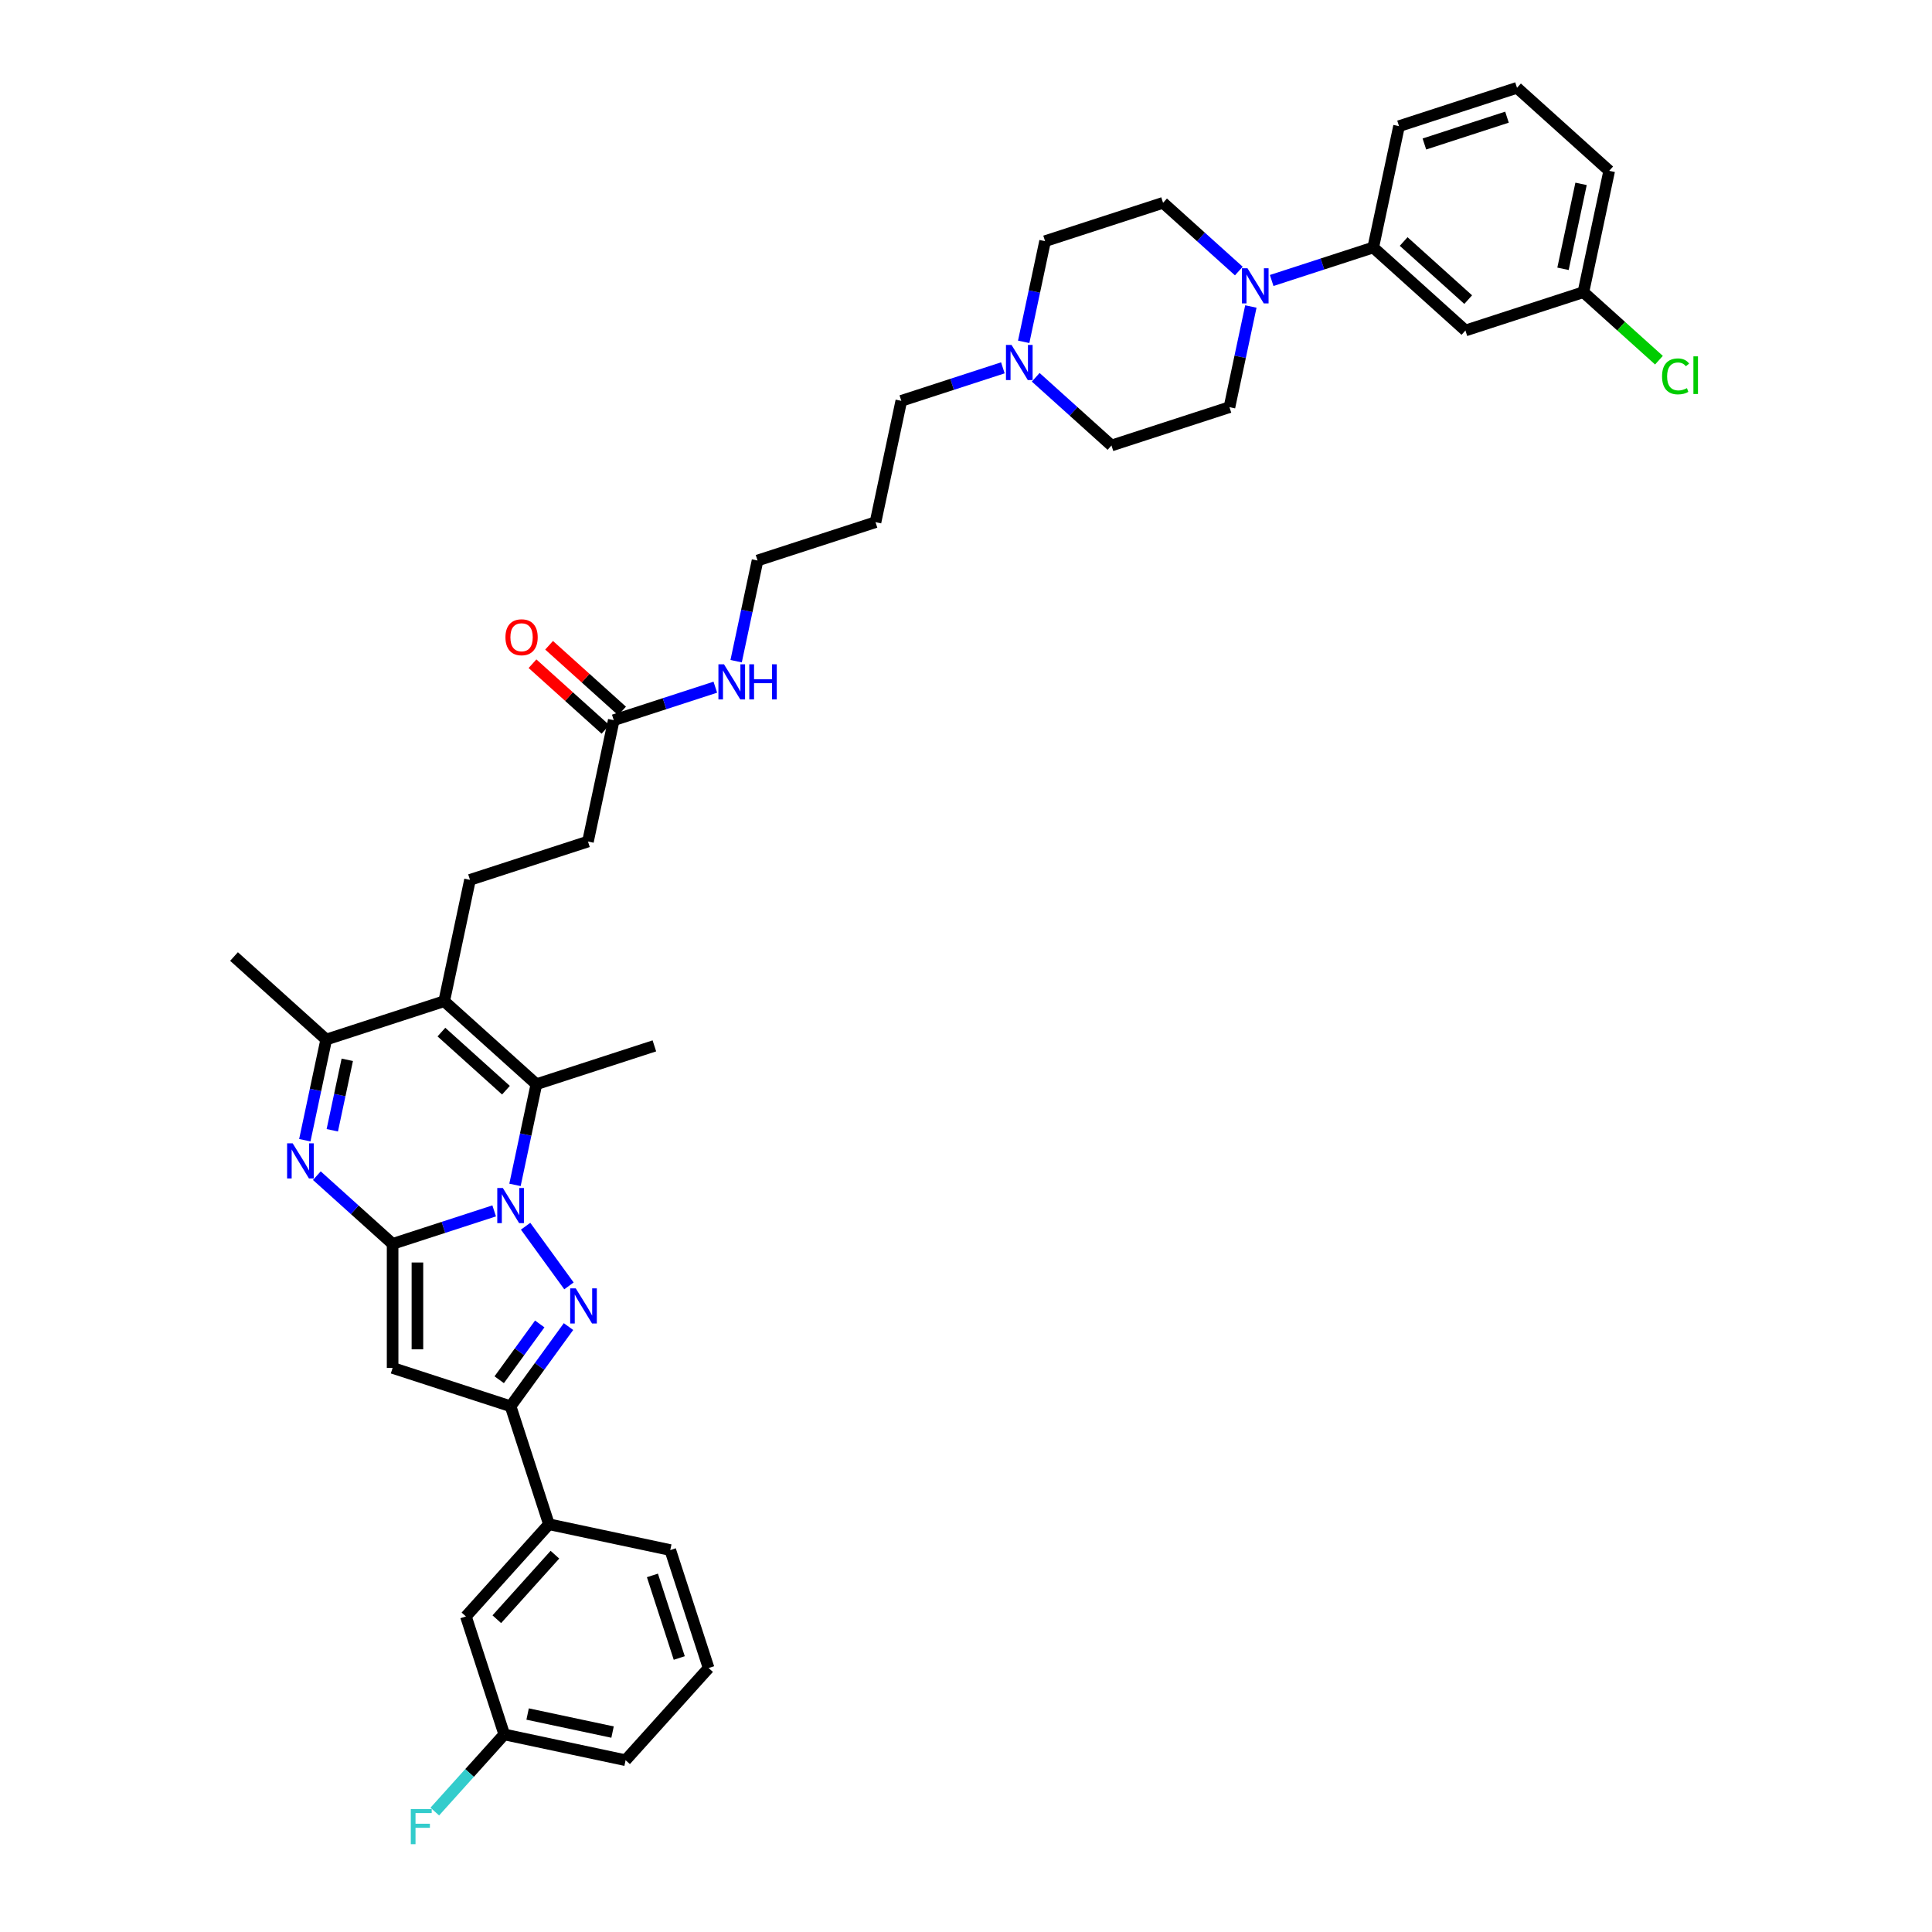<?xml version='1.0' encoding='iso-8859-1'?>
<svg version='1.1' baseProfile='full'
              xmlns='http://www.w3.org/2000/svg'
                      xmlns:rdkit='http://www.rdkit.org/xml'
                      xmlns:xlink='http://www.w3.org/1999/xlink'
                  xml:space='preserve'
width='1000px' height='1000px' viewBox='0 0 1000 1000'>
<!-- END OF HEADER -->
<rect style='opacity:1.0;fill:#FFFFFF;stroke:none' width='1000' height='1000' x='0' y='0'> </rect>
<path class='bond-0' d='M 255.782,626.755 L 229.499,635.294' style='fill:none;fill-rule:evenodd;stroke:#0000FF;stroke-width:6px;stroke-linecap:butt;stroke-linejoin:miter;stroke-opacity:1' />
<path class='bond-0' d='M 229.499,635.294 L 203.216,643.834' style='fill:none;fill-rule:evenodd;stroke:#000000;stroke-width:6px;stroke-linecap:butt;stroke-linejoin:miter;stroke-opacity:1' />
<path class='bond-1' d='M 272.055,634.69 L 294.492,665.572' style='fill:none;fill-rule:evenodd;stroke:#0000FF;stroke-width:6px;stroke-linecap:butt;stroke-linejoin:miter;stroke-opacity:1' />
<path class='bond-3' d='M 266.557,613.295 L 272.095,587.24' style='fill:none;fill-rule:evenodd;stroke:#0000FF;stroke-width:6px;stroke-linecap:butt;stroke-linejoin:miter;stroke-opacity:1' />
<path class='bond-3' d='M 272.095,587.24 L 277.633,561.186' style='fill:none;fill-rule:evenodd;stroke:#000000;stroke-width:6px;stroke-linecap:butt;stroke-linejoin:miter;stroke-opacity:1' />
<path class='bond-2' d='M 203.216,643.834 L 183.608,626.179' style='fill:none;fill-rule:evenodd;stroke:#000000;stroke-width:6px;stroke-linecap:butt;stroke-linejoin:miter;stroke-opacity:1' />
<path class='bond-2' d='M 183.608,626.179 L 164,608.524' style='fill:none;fill-rule:evenodd;stroke:#0000FF;stroke-width:6px;stroke-linecap:butt;stroke-linejoin:miter;stroke-opacity:1' />
<path class='bond-4' d='M 203.216,643.834 L 203.216,708.044' style='fill:none;fill-rule:evenodd;stroke:#000000;stroke-width:6px;stroke-linecap:butt;stroke-linejoin:miter;stroke-opacity:1' />
<path class='bond-4' d='M 216.058,653.466 L 216.058,698.412' style='fill:none;fill-rule:evenodd;stroke:#000000;stroke-width:6px;stroke-linecap:butt;stroke-linejoin:miter;stroke-opacity:1' />
<path class='bond-6' d='M 294.252,686.636 L 279.268,707.261' style='fill:none;fill-rule:evenodd;stroke:#0000FF;stroke-width:6px;stroke-linecap:butt;stroke-linejoin:miter;stroke-opacity:1' />
<path class='bond-6' d='M 279.268,707.261 L 264.283,727.886' style='fill:none;fill-rule:evenodd;stroke:#000000;stroke-width:6px;stroke-linecap:butt;stroke-linejoin:miter;stroke-opacity:1' />
<path class='bond-6' d='M 279.368,685.275 L 268.878,699.713' style='fill:none;fill-rule:evenodd;stroke:#0000FF;stroke-width:6px;stroke-linecap:butt;stroke-linejoin:miter;stroke-opacity:1' />
<path class='bond-6' d='M 268.878,699.713 L 258.389,714.15' style='fill:none;fill-rule:evenodd;stroke:#000000;stroke-width:6px;stroke-linecap:butt;stroke-linejoin:miter;stroke-opacity:1' />
<path class='bond-39' d='M 157.773,590.172 L 163.311,564.118' style='fill:none;fill-rule:evenodd;stroke:#0000FF;stroke-width:6px;stroke-linecap:butt;stroke-linejoin:miter;stroke-opacity:1' />
<path class='bond-39' d='M 163.311,564.118 L 168.849,538.063' style='fill:none;fill-rule:evenodd;stroke:#000000;stroke-width:6px;stroke-linecap:butt;stroke-linejoin:miter;stroke-opacity:1' />
<path class='bond-39' d='M 171.995,585.026 L 175.872,566.788' style='fill:none;fill-rule:evenodd;stroke:#0000FF;stroke-width:6px;stroke-linecap:butt;stroke-linejoin:miter;stroke-opacity:1' />
<path class='bond-39' d='M 175.872,566.788 L 179.749,548.55' style='fill:none;fill-rule:evenodd;stroke:#000000;stroke-width:6px;stroke-linecap:butt;stroke-linejoin:miter;stroke-opacity:1' />
<path class='bond-5' d='M 277.633,561.186 L 229.916,518.221' style='fill:none;fill-rule:evenodd;stroke:#000000;stroke-width:6px;stroke-linecap:butt;stroke-linejoin:miter;stroke-opacity:1' />
<path class='bond-5' d='M 261.882,564.285 L 228.48,534.209' style='fill:none;fill-rule:evenodd;stroke:#000000;stroke-width:6px;stroke-linecap:butt;stroke-linejoin:miter;stroke-opacity:1' />
<path class='bond-25' d='M 277.633,561.186 L 338.7,541.344' style='fill:none;fill-rule:evenodd;stroke:#000000;stroke-width:6px;stroke-linecap:butt;stroke-linejoin:miter;stroke-opacity:1' />
<path class='bond-38' d='M 203.216,708.044 L 264.283,727.886' style='fill:none;fill-rule:evenodd;stroke:#000000;stroke-width:6px;stroke-linecap:butt;stroke-linejoin:miter;stroke-opacity:1' />
<path class='bond-7' d='M 229.916,518.221 L 168.849,538.063' style='fill:none;fill-rule:evenodd;stroke:#000000;stroke-width:6px;stroke-linecap:butt;stroke-linejoin:miter;stroke-opacity:1' />
<path class='bond-9' d='M 229.916,518.221 L 243.266,455.415' style='fill:none;fill-rule:evenodd;stroke:#000000;stroke-width:6px;stroke-linecap:butt;stroke-linejoin:miter;stroke-opacity:1' />
<path class='bond-11' d='M 264.283,727.886 L 284.125,788.952' style='fill:none;fill-rule:evenodd;stroke:#000000;stroke-width:6px;stroke-linecap:butt;stroke-linejoin:miter;stroke-opacity:1' />
<path class='bond-28' d='M 168.849,538.063 L 121.132,495.099' style='fill:none;fill-rule:evenodd;stroke:#000000;stroke-width:6px;stroke-linecap:butt;stroke-linejoin:miter;stroke-opacity:1' />
<path class='bond-8' d='M 641.216,140.29 L 621.608,122.635' style='fill:none;fill-rule:evenodd;stroke:#0000FF;stroke-width:6px;stroke-linecap:butt;stroke-linejoin:miter;stroke-opacity:1' />
<path class='bond-8' d='M 621.608,122.635 L 602,104.98' style='fill:none;fill-rule:evenodd;stroke:#000000;stroke-width:6px;stroke-linecap:butt;stroke-linejoin:miter;stroke-opacity:1' />
<path class='bond-10' d='M 658.218,145.182 L 684.501,136.643' style='fill:none;fill-rule:evenodd;stroke:#0000FF;stroke-width:6px;stroke-linecap:butt;stroke-linejoin:miter;stroke-opacity:1' />
<path class='bond-10' d='M 684.501,136.643 L 710.784,128.103' style='fill:none;fill-rule:evenodd;stroke:#000000;stroke-width:6px;stroke-linecap:butt;stroke-linejoin:miter;stroke-opacity:1' />
<path class='bond-41' d='M 647.443,158.642 L 641.905,184.697' style='fill:none;fill-rule:evenodd;stroke:#0000FF;stroke-width:6px;stroke-linecap:butt;stroke-linejoin:miter;stroke-opacity:1' />
<path class='bond-41' d='M 641.905,184.697 L 636.367,210.751' style='fill:none;fill-rule:evenodd;stroke:#000000;stroke-width:6px;stroke-linecap:butt;stroke-linejoin:miter;stroke-opacity:1' />
<path class='bond-19' d='M 243.266,455.415 L 304.333,435.573' style='fill:none;fill-rule:evenodd;stroke:#000000;stroke-width:6px;stroke-linecap:butt;stroke-linejoin:miter;stroke-opacity:1' />
<path class='bond-13' d='M 710.784,128.103 L 758.501,171.067' style='fill:none;fill-rule:evenodd;stroke:#000000;stroke-width:6px;stroke-linecap:butt;stroke-linejoin:miter;stroke-opacity:1' />
<path class='bond-13' d='M 726.534,125.004 L 759.936,155.079' style='fill:none;fill-rule:evenodd;stroke:#000000;stroke-width:6px;stroke-linecap:butt;stroke-linejoin:miter;stroke-opacity:1' />
<path class='bond-31' d='M 710.784,128.103 L 724.134,65.296' style='fill:none;fill-rule:evenodd;stroke:#000000;stroke-width:6px;stroke-linecap:butt;stroke-linejoin:miter;stroke-opacity:1' />
<path class='bond-17' d='M 284.125,788.952 L 241.16,836.669' style='fill:none;fill-rule:evenodd;stroke:#000000;stroke-width:6px;stroke-linecap:butt;stroke-linejoin:miter;stroke-opacity:1' />
<path class='bond-17' d='M 287.223,804.703 L 257.148,838.105' style='fill:none;fill-rule:evenodd;stroke:#000000;stroke-width:6px;stroke-linecap:butt;stroke-linejoin:miter;stroke-opacity:1' />
<path class='bond-32' d='M 284.125,788.952 L 346.931,802.302' style='fill:none;fill-rule:evenodd;stroke:#000000;stroke-width:6px;stroke-linecap:butt;stroke-linejoin:miter;stroke-opacity:1' />
<path class='bond-12' d='M 519.082,190.391 L 492.799,198.93' style='fill:none;fill-rule:evenodd;stroke:#0000FF;stroke-width:6px;stroke-linecap:butt;stroke-linejoin:miter;stroke-opacity:1' />
<path class='bond-12' d='M 492.799,198.93 L 466.516,207.47' style='fill:none;fill-rule:evenodd;stroke:#000000;stroke-width:6px;stroke-linecap:butt;stroke-linejoin:miter;stroke-opacity:1' />
<path class='bond-20' d='M 536.084,195.283 L 555.692,212.938' style='fill:none;fill-rule:evenodd;stroke:#0000FF;stroke-width:6px;stroke-linecap:butt;stroke-linejoin:miter;stroke-opacity:1' />
<path class='bond-20' d='M 555.692,212.938 L 575.3,230.593' style='fill:none;fill-rule:evenodd;stroke:#000000;stroke-width:6px;stroke-linecap:butt;stroke-linejoin:miter;stroke-opacity:1' />
<path class='bond-21' d='M 529.857,176.931 L 535.395,150.876' style='fill:none;fill-rule:evenodd;stroke:#0000FF;stroke-width:6px;stroke-linecap:butt;stroke-linejoin:miter;stroke-opacity:1' />
<path class='bond-21' d='M 535.395,150.876 L 540.933,124.822' style='fill:none;fill-rule:evenodd;stroke:#000000;stroke-width:6px;stroke-linecap:butt;stroke-linejoin:miter;stroke-opacity:1' />
<path class='bond-23' d='M 758.501,171.067 L 819.568,151.226' style='fill:none;fill-rule:evenodd;stroke:#000000;stroke-width:6px;stroke-linecap:butt;stroke-linejoin:miter;stroke-opacity:1' />
<path class='bond-14' d='M 317.683,372.767 L 304.333,435.573' style='fill:none;fill-rule:evenodd;stroke:#000000;stroke-width:6px;stroke-linecap:butt;stroke-linejoin:miter;stroke-opacity:1' />
<path class='bond-18' d='M 321.979,367.995 L 303.097,350.993' style='fill:none;fill-rule:evenodd;stroke:#000000;stroke-width:6px;stroke-linecap:butt;stroke-linejoin:miter;stroke-opacity:1' />
<path class='bond-18' d='M 303.097,350.993 L 284.214,333.992' style='fill:none;fill-rule:evenodd;stroke:#FF0000;stroke-width:6px;stroke-linecap:butt;stroke-linejoin:miter;stroke-opacity:1' />
<path class='bond-18' d='M 313.386,377.538 L 294.504,360.537' style='fill:none;fill-rule:evenodd;stroke:#000000;stroke-width:6px;stroke-linecap:butt;stroke-linejoin:miter;stroke-opacity:1' />
<path class='bond-18' d='M 294.504,360.537 L 275.622,343.535' style='fill:none;fill-rule:evenodd;stroke:#FF0000;stroke-width:6px;stroke-linecap:butt;stroke-linejoin:miter;stroke-opacity:1' />
<path class='bond-22' d='M 317.683,372.767 L 343.965,364.227' style='fill:none;fill-rule:evenodd;stroke:#000000;stroke-width:6px;stroke-linecap:butt;stroke-linejoin:miter;stroke-opacity:1' />
<path class='bond-22' d='M 343.965,364.227 L 370.248,355.687' style='fill:none;fill-rule:evenodd;stroke:#0000FF;stroke-width:6px;stroke-linecap:butt;stroke-linejoin:miter;stroke-opacity:1' />
<path class='bond-15' d='M 636.367,210.751 L 575.3,230.593' style='fill:none;fill-rule:evenodd;stroke:#000000;stroke-width:6px;stroke-linecap:butt;stroke-linejoin:miter;stroke-opacity:1' />
<path class='bond-16' d='M 602,104.98 L 540.933,124.822' style='fill:none;fill-rule:evenodd;stroke:#000000;stroke-width:6px;stroke-linecap:butt;stroke-linejoin:miter;stroke-opacity:1' />
<path class='bond-24' d='M 241.16,836.669 L 261.002,897.736' style='fill:none;fill-rule:evenodd;stroke:#000000;stroke-width:6px;stroke-linecap:butt;stroke-linejoin:miter;stroke-opacity:1' />
<path class='bond-35' d='M 381.023,342.228 L 386.561,316.173' style='fill:none;fill-rule:evenodd;stroke:#0000FF;stroke-width:6px;stroke-linecap:butt;stroke-linejoin:miter;stroke-opacity:1' />
<path class='bond-35' d='M 386.561,316.173 L 392.099,290.118' style='fill:none;fill-rule:evenodd;stroke:#000000;stroke-width:6px;stroke-linecap:butt;stroke-linejoin:miter;stroke-opacity:1' />
<path class='bond-26' d='M 819.568,151.226 L 839.118,168.828' style='fill:none;fill-rule:evenodd;stroke:#000000;stroke-width:6px;stroke-linecap:butt;stroke-linejoin:miter;stroke-opacity:1' />
<path class='bond-26' d='M 839.118,168.828 L 858.668,186.431' style='fill:none;fill-rule:evenodd;stroke:#00CC00;stroke-width:6px;stroke-linecap:butt;stroke-linejoin:miter;stroke-opacity:1' />
<path class='bond-42' d='M 819.568,151.226 L 832.918,88.419' style='fill:none;fill-rule:evenodd;stroke:#000000;stroke-width:6px;stroke-linecap:butt;stroke-linejoin:miter;stroke-opacity:1' />
<path class='bond-42' d='M 809.009,139.135 L 818.354,95.17' style='fill:none;fill-rule:evenodd;stroke:#000000;stroke-width:6px;stroke-linecap:butt;stroke-linejoin:miter;stroke-opacity:1' />
<path class='bond-27' d='M 261.002,897.736 L 243.026,917.701' style='fill:none;fill-rule:evenodd;stroke:#000000;stroke-width:6px;stroke-linecap:butt;stroke-linejoin:miter;stroke-opacity:1' />
<path class='bond-27' d='M 243.026,917.701 L 225.049,937.666' style='fill:none;fill-rule:evenodd;stroke:#33CCCC;stroke-width:6px;stroke-linecap:butt;stroke-linejoin:miter;stroke-opacity:1' />
<path class='bond-40' d='M 261.002,897.736 L 323.808,911.086' style='fill:none;fill-rule:evenodd;stroke:#000000;stroke-width:6px;stroke-linecap:butt;stroke-linejoin:miter;stroke-opacity:1' />
<path class='bond-40' d='M 273.093,887.178 L 317.057,896.523' style='fill:none;fill-rule:evenodd;stroke:#000000;stroke-width:6px;stroke-linecap:butt;stroke-linejoin:miter;stroke-opacity:1' />
<path class='bond-29' d='M 466.516,207.47 L 453.166,270.277' style='fill:none;fill-rule:evenodd;stroke:#000000;stroke-width:6px;stroke-linecap:butt;stroke-linejoin:miter;stroke-opacity:1' />
<path class='bond-30' d='M 453.166,270.277 L 392.099,290.118' style='fill:none;fill-rule:evenodd;stroke:#000000;stroke-width:6px;stroke-linecap:butt;stroke-linejoin:miter;stroke-opacity:1' />
<path class='bond-33' d='M 724.134,65.296 L 785.201,45.455' style='fill:none;fill-rule:evenodd;stroke:#000000;stroke-width:6px;stroke-linecap:butt;stroke-linejoin:miter;stroke-opacity:1' />
<path class='bond-33' d='M 737.262,74.534 L 780.009,60.644' style='fill:none;fill-rule:evenodd;stroke:#000000;stroke-width:6px;stroke-linecap:butt;stroke-linejoin:miter;stroke-opacity:1' />
<path class='bond-34' d='M 346.931,802.302 L 366.773,863.369' style='fill:none;fill-rule:evenodd;stroke:#000000;stroke-width:6px;stroke-linecap:butt;stroke-linejoin:miter;stroke-opacity:1' />
<path class='bond-34' d='M 337.694,815.431 L 351.583,858.178' style='fill:none;fill-rule:evenodd;stroke:#000000;stroke-width:6px;stroke-linecap:butt;stroke-linejoin:miter;stroke-opacity:1' />
<path class='bond-36' d='M 785.201,45.455 L 832.918,88.419' style='fill:none;fill-rule:evenodd;stroke:#000000;stroke-width:6px;stroke-linecap:butt;stroke-linejoin:miter;stroke-opacity:1' />
<path class='bond-37' d='M 366.773,863.369 L 323.808,911.086' style='fill:none;fill-rule:evenodd;stroke:#000000;stroke-width:6px;stroke-linecap:butt;stroke-linejoin:miter;stroke-opacity:1' />
<path  class='atom-0' d='M 260.263 614.9
L 266.222 624.532
Q 266.813 625.482, 267.763 627.203
Q 268.713 628.924, 268.765 629.026
L 268.765 614.9
L 271.179 614.9
L 271.179 633.084
L 268.688 633.084
L 262.292 622.554
Q 261.548 621.321, 260.751 619.909
Q 259.981 618.496, 259.75 618.059
L 259.75 633.084
L 257.387 633.084
L 257.387 614.9
L 260.263 614.9
' fill='#0000FF'/>
<path  class='atom-2' d='M 298.005 666.847
L 303.963 676.478
Q 304.554 677.429, 305.504 679.149
Q 306.455 680.87, 306.506 680.973
L 306.506 666.847
L 308.92 666.847
L 308.92 685.031
L 306.429 685.031
L 300.034 674.501
Q 299.289 673.268, 298.493 671.855
Q 297.722 670.443, 297.491 670.006
L 297.491 685.031
L 295.128 685.031
L 295.128 666.847
L 298.005 666.847
' fill='#0000FF'/>
<path  class='atom-3' d='M 151.479 591.778
L 157.438 601.409
Q 158.029 602.359, 158.979 604.08
Q 159.929 605.801, 159.981 605.904
L 159.981 591.778
L 162.395 591.778
L 162.395 609.962
L 159.904 609.962
L 153.508 599.431
Q 152.764 598.198, 151.967 596.786
Q 151.197 595.373, 150.966 594.937
L 150.966 609.962
L 148.603 609.962
L 148.603 591.778
L 151.479 591.778
' fill='#0000FF'/>
<path  class='atom-9' d='M 645.697 138.853
L 651.656 148.484
Q 652.247 149.434, 653.197 151.155
Q 654.147 152.876, 654.199 152.979
L 654.199 138.853
L 656.613 138.853
L 656.613 157.037
L 654.122 157.037
L 647.726 146.506
Q 646.982 145.274, 646.185 143.861
Q 645.415 142.448, 645.184 142.012
L 645.184 157.037
L 642.821 157.037
L 642.821 138.853
L 645.697 138.853
' fill='#0000FF'/>
<path  class='atom-13' d='M 523.564 178.536
L 529.522 188.168
Q 530.113 189.118, 531.063 190.839
Q 532.014 192.56, 532.065 192.662
L 532.065 178.536
L 534.479 178.536
L 534.479 196.72
L 531.988 196.72
L 525.593 186.19
Q 524.848 184.957, 524.052 183.545
Q 523.281 182.132, 523.05 181.695
L 523.05 196.72
L 520.687 196.72
L 520.687 178.536
L 523.564 178.536
' fill='#0000FF'/>
<path  class='atom-19' d='M 261.618 329.853
Q 261.618 325.487, 263.776 323.047
Q 265.933 320.607, 269.966 320.607
Q 273.998 320.607, 276.155 323.047
Q 278.313 325.487, 278.313 329.853
Q 278.313 334.271, 276.13 336.788
Q 273.947 339.279, 269.966 339.279
Q 265.959 339.279, 263.776 336.788
Q 261.618 334.297, 261.618 329.853
M 269.966 337.225
Q 272.739 337.225, 274.229 335.375
Q 275.744 333.501, 275.744 329.853
Q 275.744 326.283, 274.229 324.486
Q 272.739 322.662, 269.966 322.662
Q 267.192 322.662, 265.676 324.46
Q 264.187 326.258, 264.187 329.853
Q 264.187 333.526, 265.676 335.375
Q 267.192 337.225, 269.966 337.225
' fill='#FF0000'/>
<path  class='atom-23' d='M 374.73 343.833
L 380.689 353.464
Q 381.279 354.415, 382.23 356.135
Q 383.18 357.856, 383.231 357.959
L 383.231 343.833
L 385.646 343.833
L 385.646 362.017
L 383.154 362.017
L 376.759 351.487
Q 376.014 350.254, 375.218 348.841
Q 374.447 347.429, 374.216 346.992
L 374.216 362.017
L 371.853 362.017
L 371.853 343.833
L 374.73 343.833
' fill='#0000FF'/>
<path  class='atom-23' d='M 387.829 343.833
L 390.294 343.833
L 390.294 351.564
L 399.592 351.564
L 399.592 343.833
L 402.058 343.833
L 402.058 362.017
L 399.592 362.017
L 399.592 353.618
L 390.294 353.618
L 390.294 362.017
L 387.829 362.017
L 387.829 343.833
' fill='#0000FF'/>
<path  class='atom-27' d='M 860.273 194.819
Q 860.273 190.299, 862.379 187.936
Q 864.511 185.548, 868.543 185.548
Q 872.293 185.548, 874.296 188.193
L 872.601 189.58
Q 871.137 187.654, 868.543 187.654
Q 865.795 187.654, 864.331 189.503
Q 862.893 191.326, 862.893 194.819
Q 862.893 198.415, 864.382 200.264
Q 865.898 202.114, 868.826 202.114
Q 870.829 202.114, 873.166 200.906
L 873.885 202.833
Q 872.935 203.449, 871.497 203.809
Q 870.059 204.168, 868.466 204.168
Q 864.511 204.168, 862.379 201.754
Q 860.273 199.34, 860.273 194.819
' fill='#00CC00'/>
<path  class='atom-27' d='M 876.505 184.443
L 878.868 184.443
L 878.868 203.937
L 876.505 203.937
L 876.505 184.443
' fill='#00CC00'/>
<path  class='atom-28' d='M 212.631 936.361
L 223.444 936.361
L 223.444 938.442
L 215.071 938.442
L 215.071 943.964
L 222.519 943.964
L 222.519 946.07
L 215.071 946.07
L 215.071 954.545
L 212.631 954.545
L 212.631 936.361
' fill='#33CCCC'/>
</svg>
